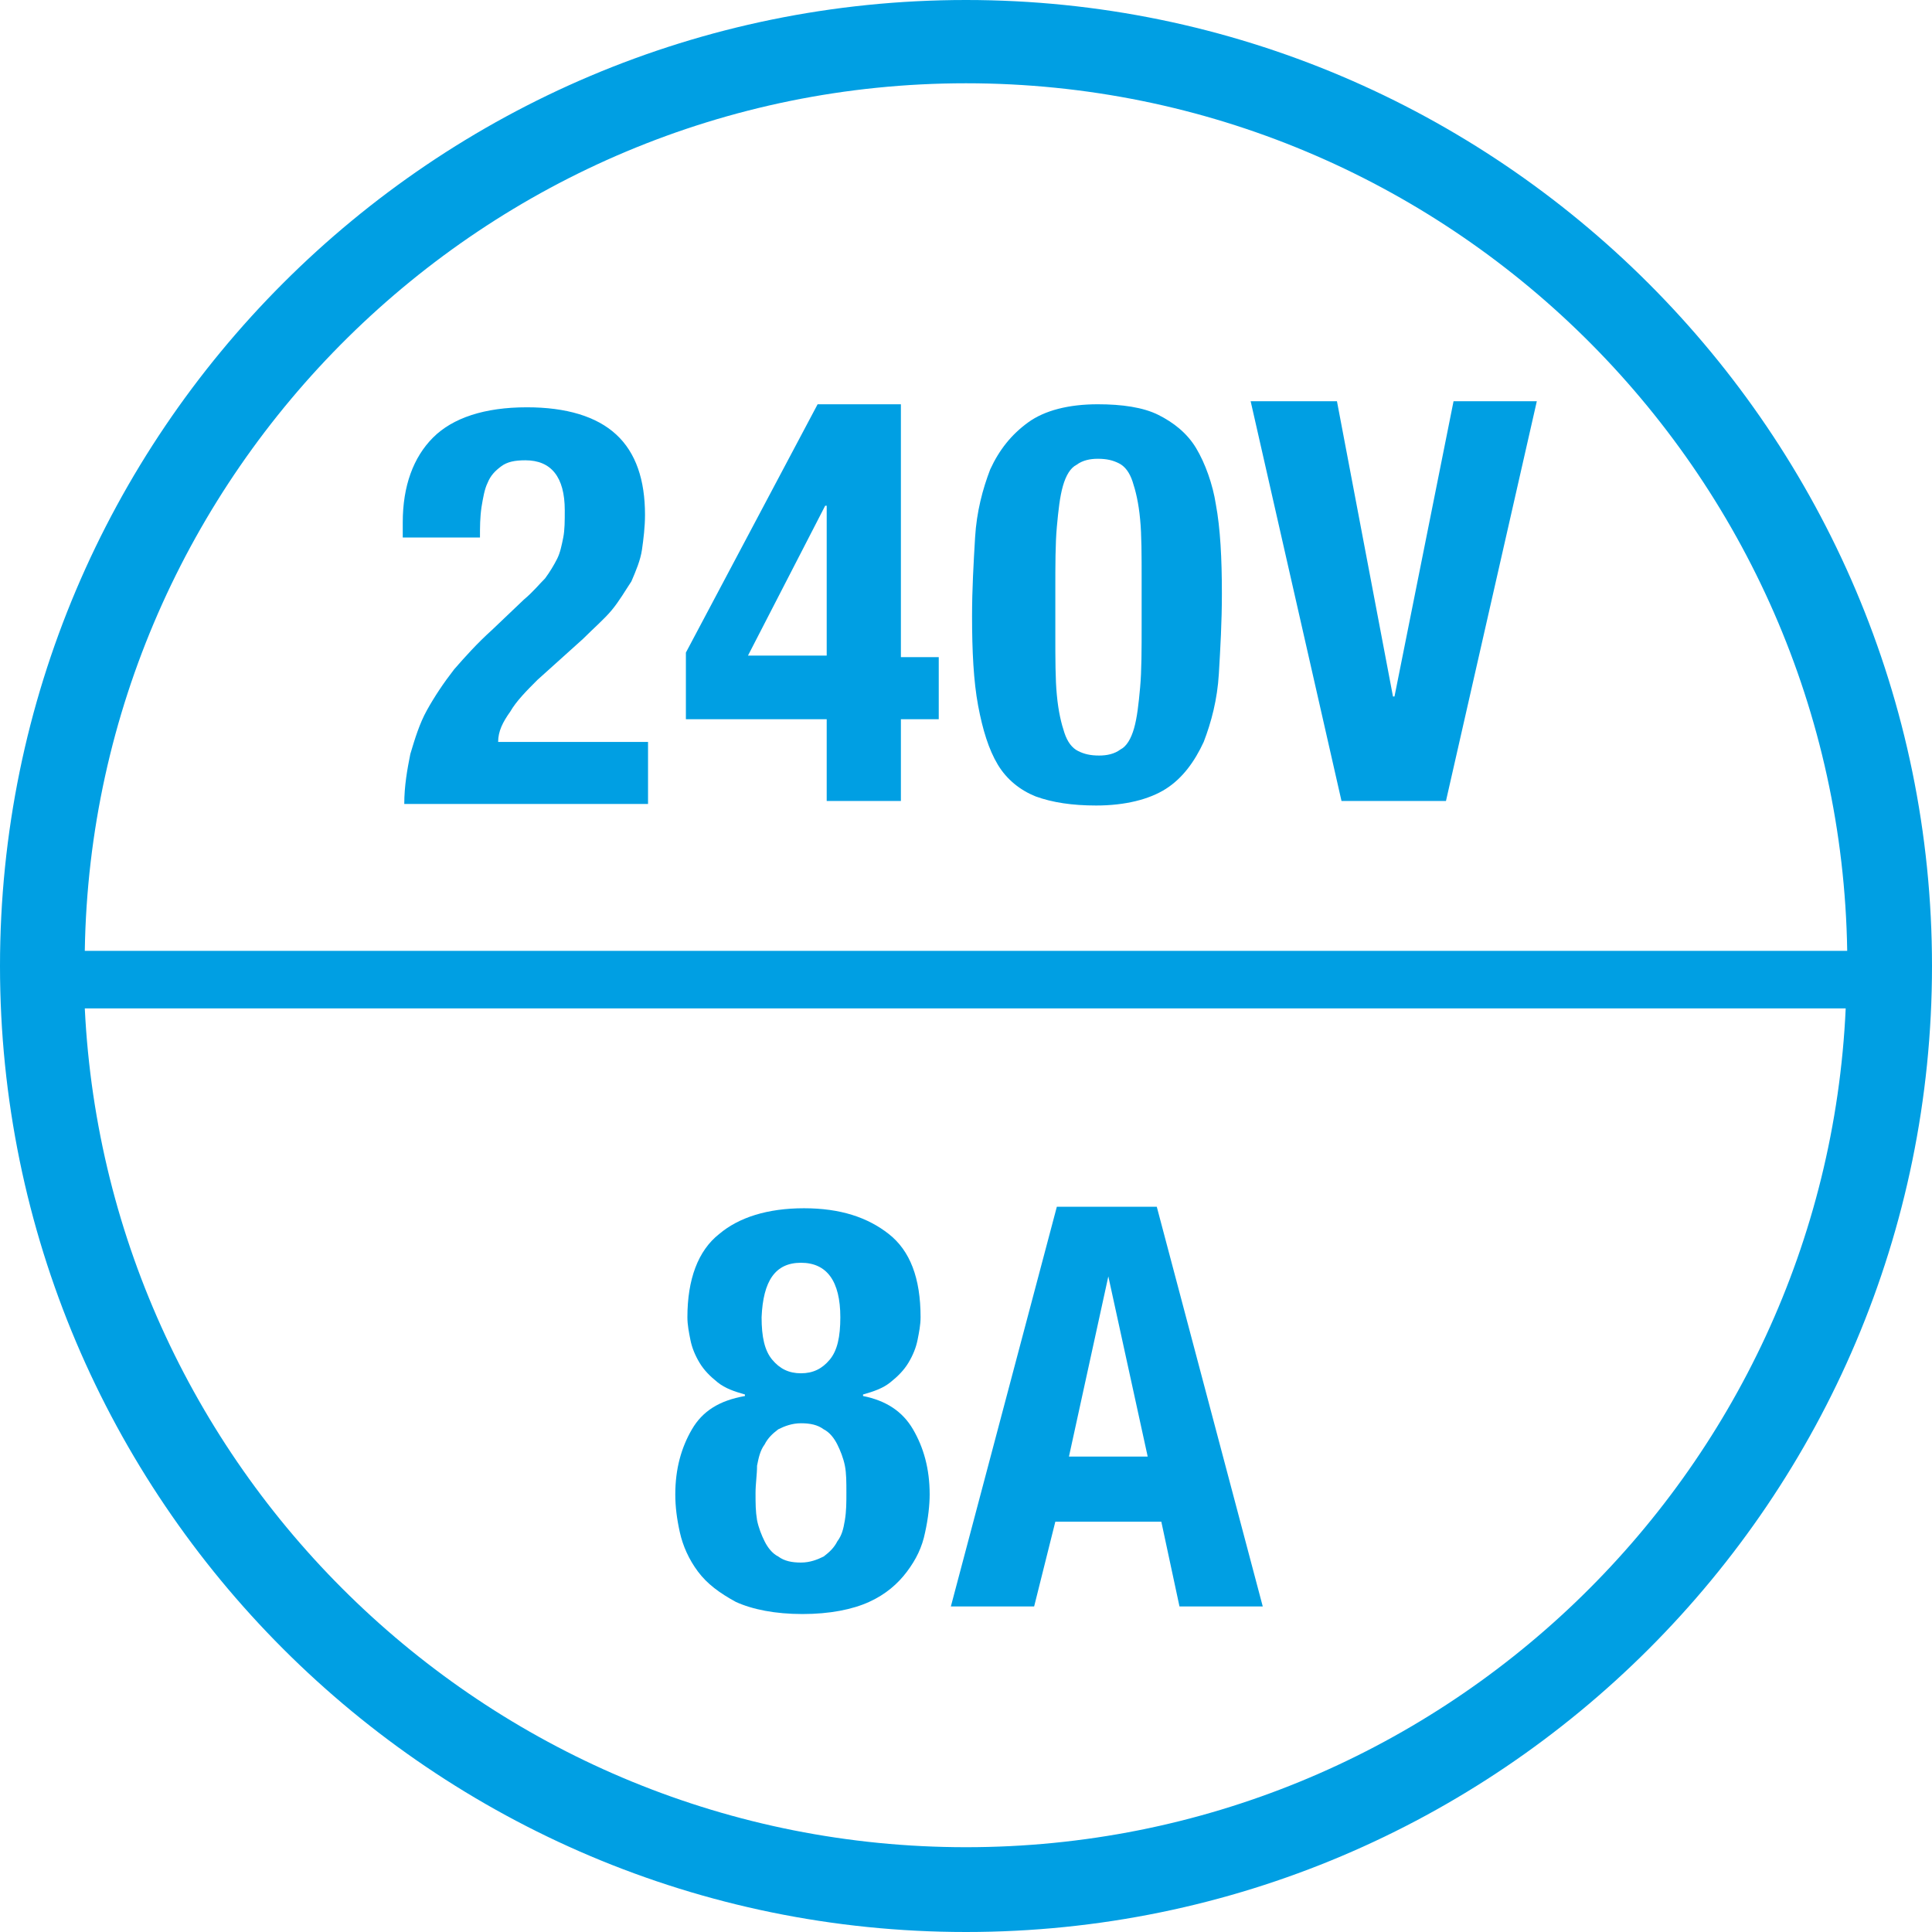 <?xml version="1.0" encoding="utf-8"?>
<!-- Generator: Adobe Illustrator 20.1.0, SVG Export Plug-In . SVG Version: 6.00 Build 0)  -->
<svg version="1.1" id="Ebene_1" xmlns="http://www.w3.org/2000/svg" xmlns:xlink="http://www.w3.org/1999/xlink" x="0px" y="0px"
	 viewBox="0 0 127.6 127.6" style="enable-background:new 0 0 127.6 127.6;" xml:space="preserve">
<style type="text/css">
	.st0{fill:#009FE3;}
</style>
<g>
	<path class="st0" d="M33.7,47c0.4-0.7,1.1-1.4,1.8-2.1l3-2.7c0.7-0.7,1.4-1.3,1.9-1.9c0.5-0.6,0.9-1.3,1.3-1.9
		c0.3-0.7,0.6-1.4,0.7-2.1c0.1-0.7,0.2-1.5,0.2-2.3c0-2.3-0.6-4.1-1.9-5.3c-1.3-1.2-3.3-1.8-5.9-1.8c-2.8,0-4.9,0.7-6.2,2
		c-1.3,1.3-2,3.2-2,5.6v1h5.1c0-0.7,0-1.3,0.1-2c0.1-0.6,0.2-1.2,0.4-1.6c0.2-0.5,0.5-0.8,0.9-1.1c0.4-0.3,0.9-0.4,1.6-0.4
		c1.7,0,2.6,1.1,2.6,3.3c0,0.7,0,1.3-0.1,1.8c-0.1,0.5-0.2,1-0.4,1.4c-0.2,0.4-0.5,0.9-0.8,1.3c-0.4,0.4-0.8,0.9-1.4,1.4l-2.1,2
		c-1,0.9-1.8,1.8-2.5,2.6c-0.7,0.9-1.3,1.8-1.8,2.7c-0.5,0.9-0.8,1.9-1.1,2.9c-0.2,1-0.4,2.1-0.4,3.3h16.1v-4.1h-9.9
		C32.9,48.3,33.2,47.7,33.7,47z"/>
	<path class="st0" d="M59.5,26.7H54l-8.7,16.4v4.4h9.3v5.4h4.9v-5.4H62v-4.1h-2.5V26.7z M54.6,43.3h-5.2l5.1-9.9h0.1V43.3z"/>
	<path class="st0" d="M79,29.6c-0.6-1-1.5-1.7-2.5-2.2c-1-0.5-2.4-0.7-4-0.7c-1.9,0-3.5,0.4-4.6,1.2c-1.1,0.8-1.9,1.8-2.5,3.1
		c-0.5,1.3-0.9,2.8-1,4.5c-0.1,1.7-0.2,3.4-0.2,5.2c0,2.3,0.1,4.3,0.4,5.9c0.3,1.6,0.7,2.9,1.3,3.9c0.6,1,1.5,1.7,2.5,2.1
		c1.1,0.4,2.4,0.6,4,0.6c1.9,0,3.5-0.4,4.6-1.1c1.1-0.7,1.9-1.8,2.5-3.1c0.5-1.3,0.9-2.8,1-4.5c0.1-1.7,0.2-3.4,0.2-5.3
		c0-2.3-0.1-4.3-0.4-5.9C80.1,32,79.6,30.6,79,29.6z M75.4,41.2c0,1.7,0,3.1-0.1,4.2c-0.1,1.1-0.2,2-0.4,2.7
		c-0.2,0.7-0.5,1.2-0.9,1.4c-0.4,0.3-0.9,0.4-1.4,0.4c-0.6,0-1-0.1-1.4-0.3c-0.4-0.2-0.7-0.6-0.9-1.2c-0.2-0.6-0.4-1.4-0.5-2.5
		c-0.1-1-0.1-2.4-0.1-4V39c0-1.7,0-3.1,0.1-4.2c0.1-1.1,0.2-2,0.4-2.7c0.2-0.7,0.5-1.2,0.9-1.4c0.4-0.3,0.9-0.4,1.4-0.4
		c0.6,0,1,0.1,1.4,0.3c0.4,0.2,0.7,0.6,0.9,1.2c0.2,0.6,0.4,1.4,0.5,2.5c0.1,1,0.1,2.4,0.1,4V41.2z"/>
	<polygon class="st0" points="92.1,46 92,46 88.3,26.5 82.6,26.5 88.6,52.9 95.5,52.9 101.5,26.5 96,26.5 	"/>
	<path class="st0" d="M45.7,94.4c-0.7,1.2-1.1,2.6-1.1,4.3c0,0.8,0.1,1.6,0.3,2.5c0.2,0.9,0.6,1.8,1.2,2.6c0.6,0.8,1.4,1.4,2.5,2
		c1.1,0.5,2.6,0.8,4.4,0.8c1.8,0,3.3-0.3,4.4-0.8c1.1-0.5,1.9-1.2,2.5-2c0.6-0.8,1-1.6,1.2-2.6c0.2-0.9,0.3-1.8,0.3-2.5
		c0-1.7-0.4-3.1-1.1-4.3c-0.7-1.2-1.8-1.9-3.3-2.2v-0.1c0.7-0.2,1.3-0.4,1.8-0.8c0.5-0.4,0.9-0.8,1.2-1.3c0.3-0.5,0.5-1,0.6-1.5
		c0.1-0.5,0.2-1,0.2-1.5c0-2.6-0.7-4.4-2.1-5.5c-1.4-1.1-3.2-1.7-5.6-1.7c-2.4,0-4.3,0.6-5.6,1.7c-1.4,1.1-2.1,3-2.1,5.5
		c0,0.5,0.1,1,0.2,1.5c0.1,0.5,0.3,1,0.6,1.5c0.3,0.5,0.7,0.9,1.2,1.3c0.5,0.4,1.1,0.6,1.8,0.8v0.1C47.5,92.5,46.4,93.2,45.7,94.4z
		 M52.9,83.4c1.7,0,2.6,1.2,2.6,3.6c0,1.3-0.2,2.2-0.7,2.8c-0.5,0.6-1.1,0.9-1.9,0.9c-0.8,0-1.4-0.3-1.9-0.9
		c-0.5-0.6-0.7-1.5-0.7-2.8C50.4,84.6,51.2,83.4,52.9,83.4z M50,96.8c0.1-0.5,0.2-1,0.5-1.4c0.2-0.4,0.5-0.7,0.9-1
		c0.4-0.2,0.9-0.4,1.5-0.4c0.6,0,1.1,0.1,1.5,0.4c0.4,0.2,0.7,0.6,0.9,1c0.2,0.4,0.4,0.9,0.5,1.4c0.1,0.5,0.1,1.1,0.1,1.8
		c0,0.6,0,1.2-0.1,1.8c-0.1,0.6-0.2,1-0.5,1.4c-0.2,0.4-0.5,0.7-0.9,1c-0.4,0.2-0.9,0.4-1.5,0.4c-0.6,0-1.1-0.1-1.5-0.4
		c-0.4-0.2-0.7-0.6-0.9-1c-0.2-0.4-0.4-0.9-0.5-1.4c-0.1-0.6-0.1-1.1-0.1-1.8C49.9,98,50,97.4,50,96.8z"/>
	<path class="st0" d="M69.7,100.5h7l1.2,5.6h5.5l-7-26.4h-6.6l-7,26.4h5.5L69.7,100.5z M73.2,84.3L73.2,84.3l2.6,11.9h-5.2
		L73.2,84.3z"/>
	<path class="st0" d="M63.8,0C28.6,0,0,28.6,0,63.8c0,35.2,28.6,63.8,63.8,63.8c35.2,0,63.8-28.6,63.8-63.8
		C127.6,28.6,98.9,0,63.8,0z M63.8,5.5c31.8,0,57.7,25.6,58.2,57.3H5.6C6.1,31.2,32,5.5,63.8,5.5z M63.8,122
		C32.6,122,7.1,97.4,5.6,66.6h116.3C120.5,97.4,95,122,63.8,122z"/>
</g>
</svg>
